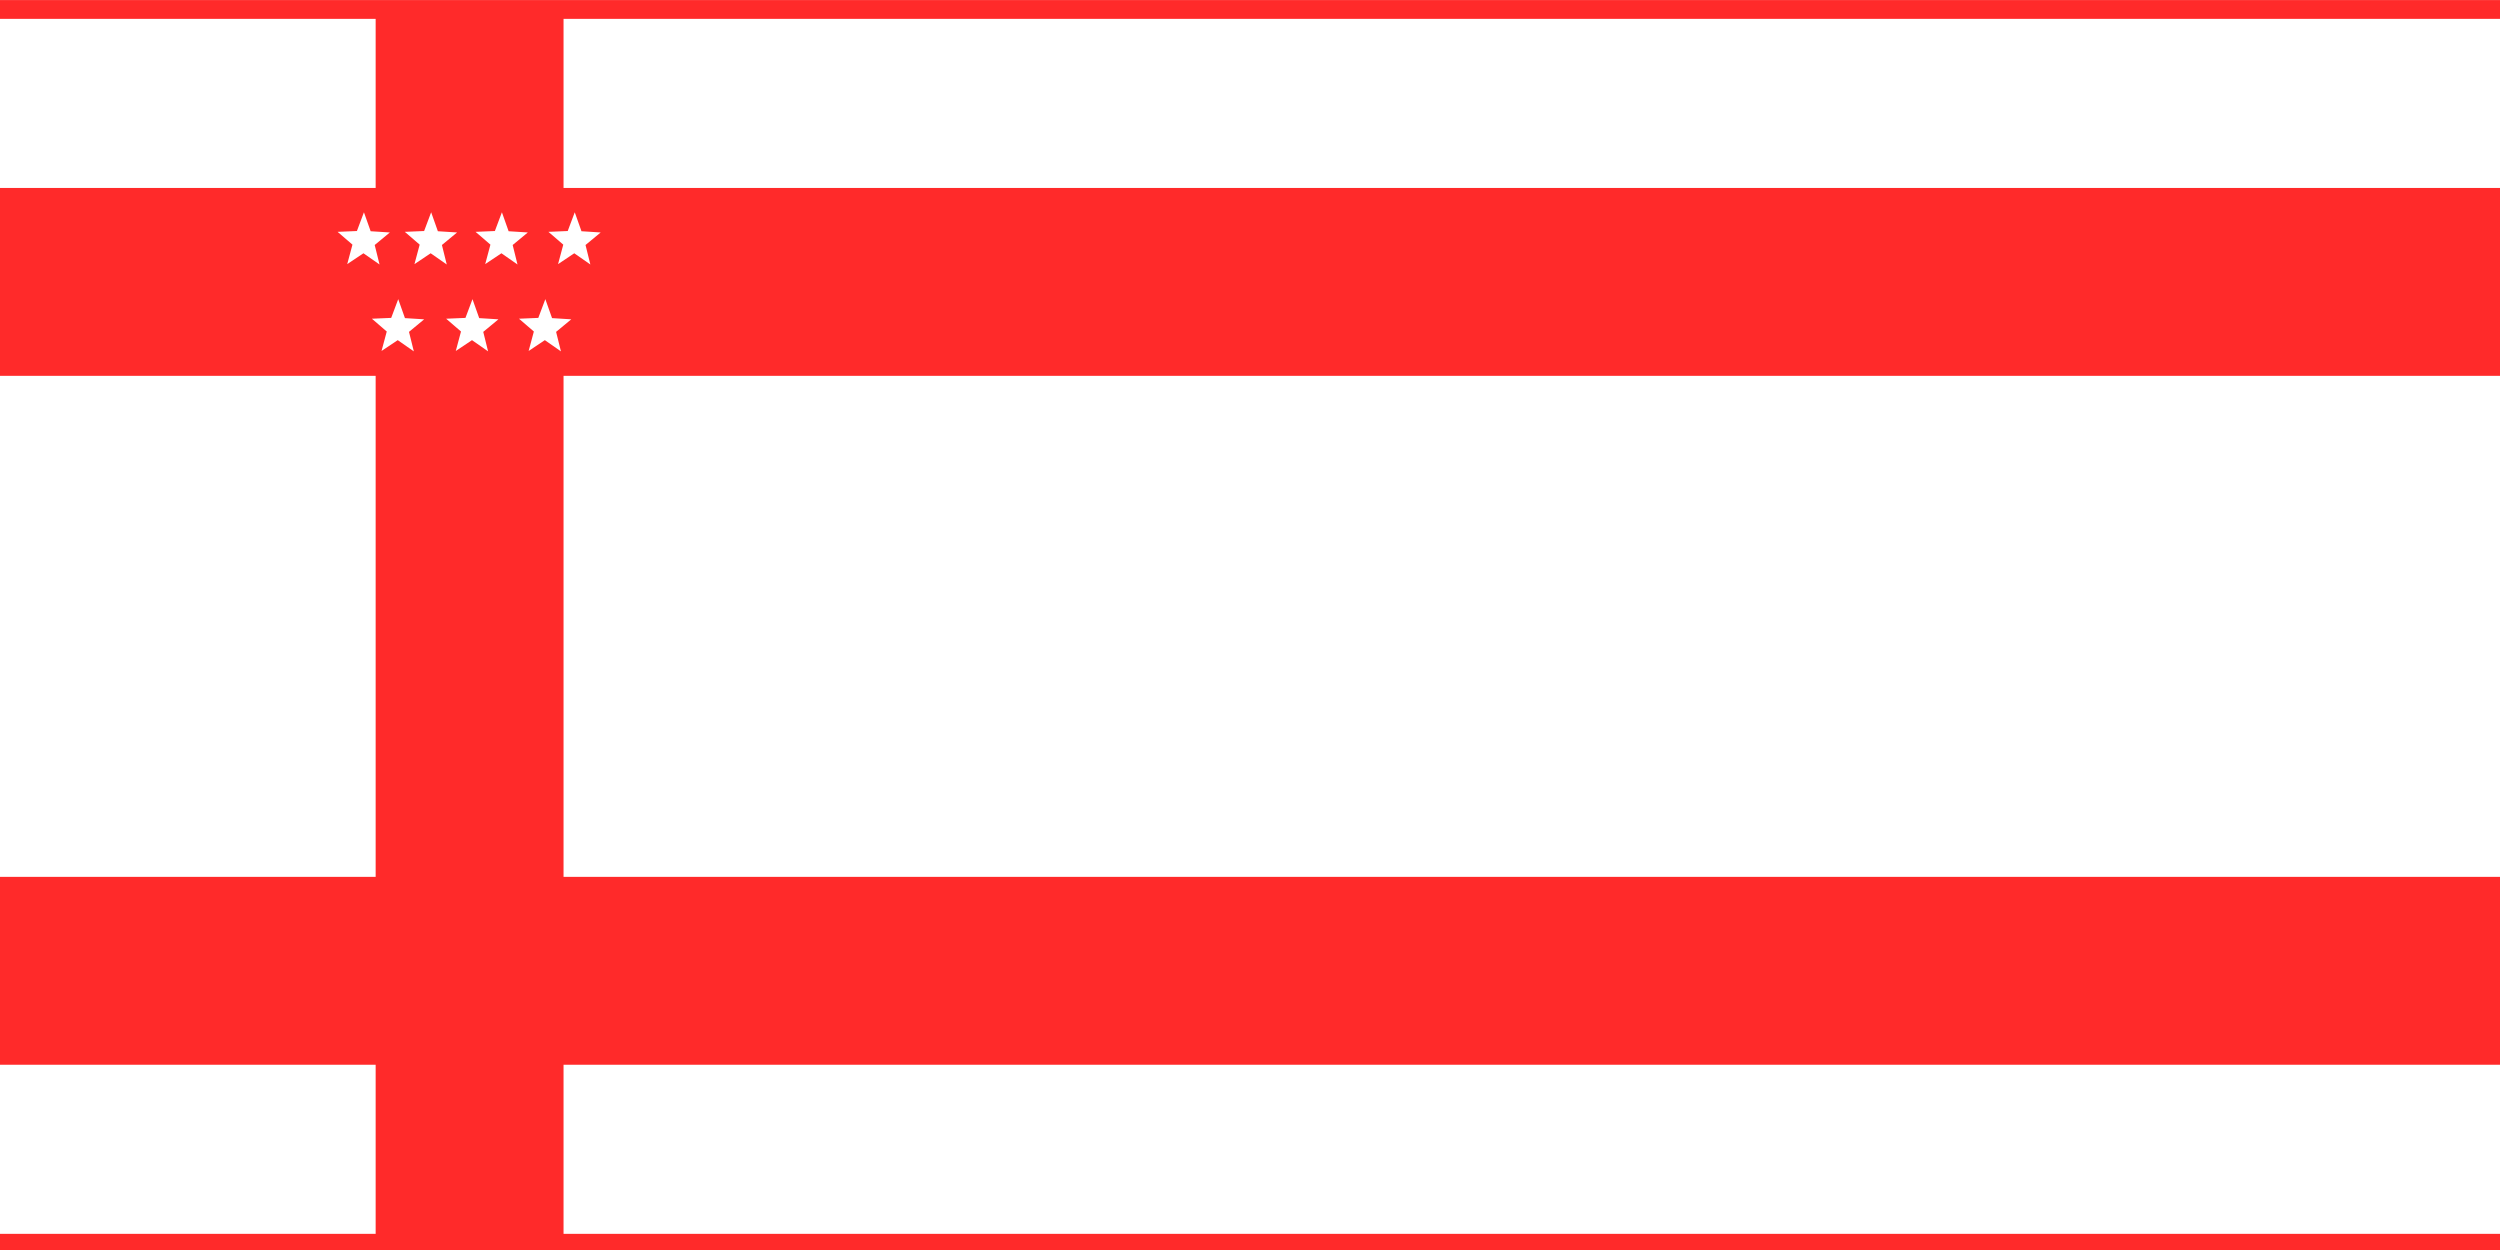 <?xml version="1.0" encoding="UTF-8"?>
<!-- Created with Inkscape (http://www.inkscape.org/) -->
<svg id="svg2862" width="1e3" height="500" version="1.1" xmlns="http://www.w3.org/2000/svg" xmlns:cc="http://creativecommons.org/ns#" xmlns:dc="http://purl.org/dc/elements/1.1/" xmlns:rdf="http://www.w3.org/1999/02/22-rdf-syntax-ns#">
 <rect width="100%" height="100%" fill="#333333" stroke="none"/>
 <g id="layer1" transform="translate(220 -132.362)">
  <g id="g3042" transform="matrix(.101 0 0 .101 -197.825 119.021)">
   <rect id="rect2872" x="-220" y="132.362" width="9921.26" height="4960.63" style="fill:#ffffff"/>
   <rect id="rect2872-1" x="-220" y="5018.58" width="9921.26" height="74.409" style="fill:#ff2a2a"/>
   <rect id="rect2872-1-7" x="-220" y="132.362" width="9921.26" height="74.409" style="fill:#ff2a2a"/>
   <rect id="rect2872-1-0" x="-220" y="3604.8" width="9921.26" height="744.094" style="fill:#ff2a2a"/>
   <rect id="rect2872-1-0-9" x="-220" y="876.457" width="9921.26" height="744.094" style="fill:#ff2a2a"/>
   <rect id="rect2872-1-0-9-4" x="1268.19" y="166.693" width="744.094" height="4926.3" style="fill:#ff2a2a"/>
   <g id="g2759" transform="matrix(.971 0 0 .971 129.039 18.572)">
    <path id="path2971" transform="matrix(.129 0 0 .135 1607.7 995.027)" d="m-3245.71 1486.34-508.498-338.779-512.859 327.413 165.063-588.299-469.871-386.582 610.513-24.81 222.463-566.334 212.254 572.965 607.36 36.568-479.332 378.922z" style="fill:#ffffff"/>
    <path id="path2971-8" transform="matrix(.129 0 0 .135 1881.86 995.027)" d="m-3245.71 1486.34-508.498-338.779-512.859 327.413 165.063-588.299-469.871-386.582 610.513-24.81 222.463-566.334 212.254 572.965 607.36 36.568-479.332 378.922z" style="fill:#ffffff"/>
    <path id="path2971-2" transform="matrix(.129 0 0 .135 2170.43 995.027)" d="m-3245.71 1486.34-508.498-338.779-512.859 327.413 165.063-588.299-469.871-386.582 610.513-24.81 222.463-566.334 212.254 572.965 607.36 36.568-479.332 378.922z" style="fill:#ffffff"/>
    <path id="path2971-5" transform="matrix(.129 0 0 .135 2467.57 995.027)" d="m-3245.71 1486.34-508.498-338.779-512.859 327.413 165.063-588.299-469.871-386.582 610.513-24.81 222.463-566.334 212.254 572.965 607.36 36.568-479.332 378.922z" style="fill:#ffffff"/>
    <path id="path2971-1" transform="matrix(.129 0 0 .135 1747.57 1349.36)" d="m-3245.71 1486.34-508.498-338.779-512.859 327.413 165.063-588.299-469.871-386.582 610.513-24.81 222.463-566.334 212.254 572.965 607.36 36.568-479.332 378.922z" style="fill:#ffffff"/>
    <path id="path2971-11" transform="matrix(.129 0 0 .135 2050.43 1349.36)" d="m-3245.71 1486.34-508.498-338.779-512.859 327.413 165.063-588.299-469.871-386.582 610.513-24.81 222.463-566.334 212.254 572.965 607.36 36.568-479.332 378.922z" style="fill:#ffffff"/>
    <path id="path2971-7" transform="matrix(.129 0 0 .135 2347.57 1349.36)" d="m-3245.71 1486.34-508.498-338.779-512.859 327.413 165.063-588.299-469.871-386.582 610.513-24.81 222.463-566.334 212.254 572.965 607.36 36.568-479.332 378.922z" style="fill:#ffffff"/>
   </g>
  </g>
 </g>
</svg>
